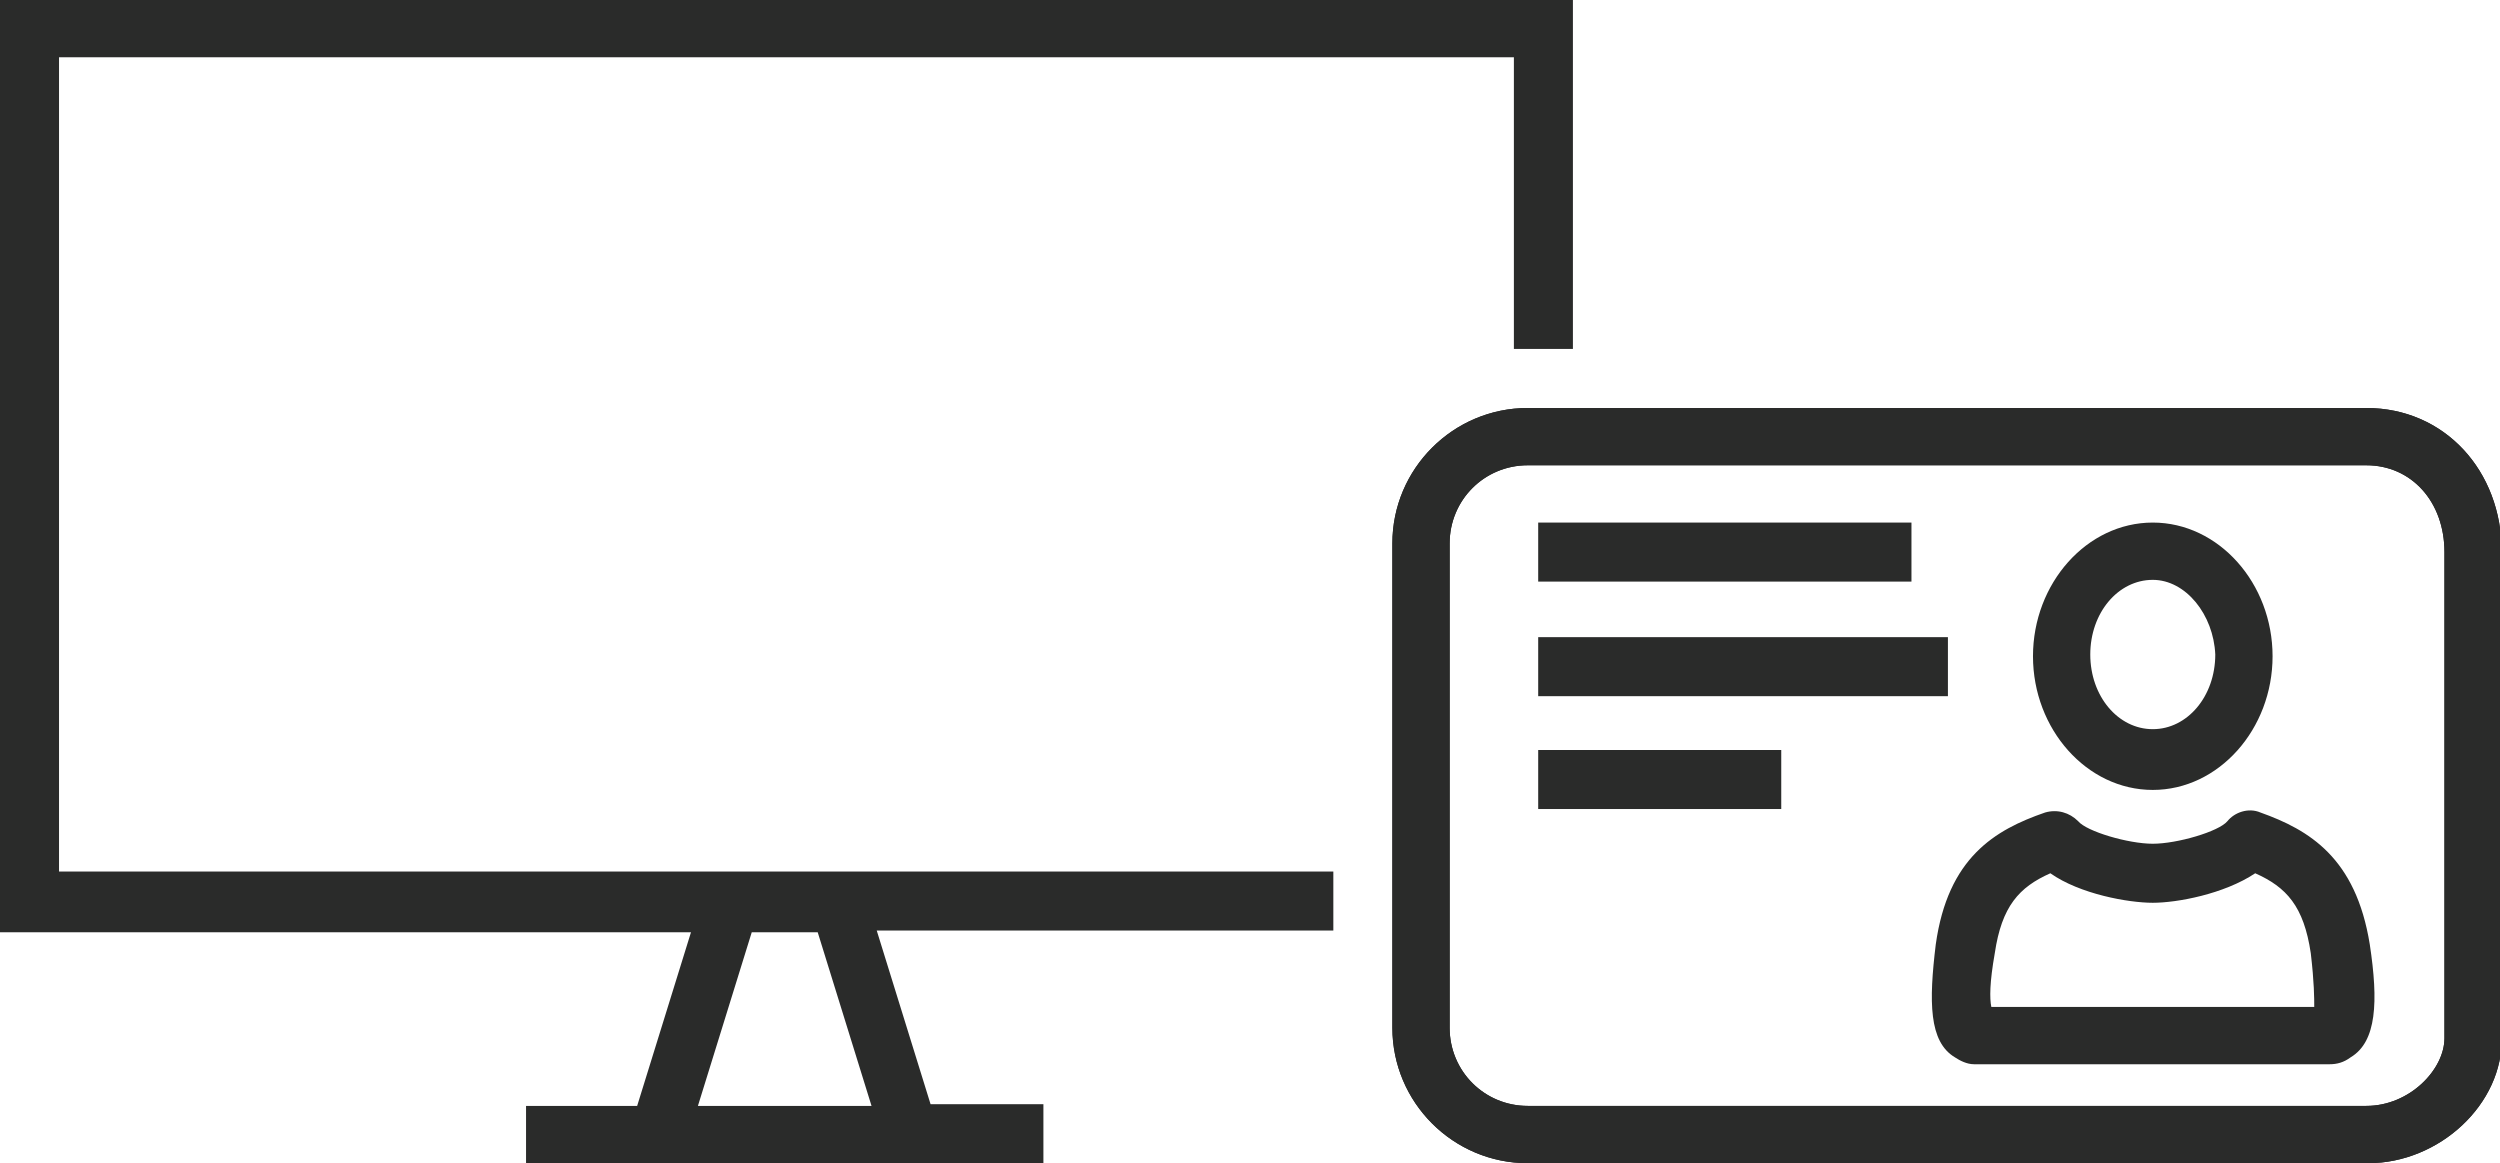 <?xml version="1.0" encoding="utf-8"?>
<!-- Generator: Adobe Illustrator 23.0.3, SVG Export Plug-In . SVG Version: 6.00 Build 0)  -->
<svg version="1.1" id="Ebene_1" xmlns="http://www.w3.org/2000/svg" xmlns:xlink="http://www.w3.org/1999/xlink" x="0px" y="0px"
	 viewBox="0 0 144 67" enable-background="new 0 0 144 67" xml:space="preserve">
<g>
	<g>
		<path fill="#2A2B2A" d="M136.4,67H88c-4.3,0-7.8-3.5-7.8-7.8V31.3c0-4.3,3.5-7.8,7.8-7.8h48.3c4.5,0,7.8,3.6,7.8,8.3v27.9
			C144.2,63.6,140.5,67,136.4,67z M88,26.8c-2.5,0-4.5,2-4.5,4.5v27.9c0,2.5,2,4.5,4.5,4.5h48.3c2.5,0,4.5-2.1,4.5-3.9v-28
			c0-2.9-1.9-5-4.5-5H88z"/>
	</g>
	<g>
		<path fill="#2A2B2A" d="M136.4,67H88c-4.3,0-7.8-3.5-7.8-7.8V31.3c0-4.3,3.5-7.8,7.8-7.8h48.3c4.5,0,7.8,3.6,7.8,8.3v27.9
			C144.2,63.6,140.5,67,136.4,67z M88,26.8c-2.5,0-4.5,2-4.5,4.5v27.9c0,2.5,2,4.5,4.5,4.5h48.3c2.5,0,4.5-2.1,4.5-3.9v-28
			c0-2.9-1.9-5-4.5-5H88z"/>
	</g>
	<g>
		<rect x="88.6" y="30.1" fill="#2A2B2A" width="21.5" height="3.4"/>
	</g>
	<g>
		<rect x="88.6" y="43.2" fill="#2A2B2A" width="14" height="3.4"/>
	</g>
	<g>
		<rect x="88.6" y="36.7" fill="#2A2B2A" width="23.6" height="3.4"/>
	</g>
	<g>
		<path fill="#2A2B2A" d="M124,45.5c-3.8,0-6.9-3.5-6.9-7.7s3.1-7.7,6.9-7.7s6.9,3.5,6.9,7.7S127.8,45.5,124,45.5z M124,33.4
			c-2,0-3.6,1.9-3.6,4.3c0,2.4,1.6,4.3,3.6,4.3s3.6-1.9,3.6-4.3C127.5,35.4,125.9,33.4,124,33.4z"/>
	</g>
	<g>
		<path fill="#2A2B2A" d="M134.2,61.3h-20.5c-0.4,0-0.8-0.2-1.1-0.4c-1.5-0.9-1.5-3.2-1.1-6.5c0.7-5,3.4-6.6,6.3-7.6
			c0.7-0.2,1.4,0,1.9,0.5c0.5,0.6,2.9,1.3,4.3,1.3s3.8-0.7,4.3-1.3c0.4-0.5,1.2-0.8,1.9-0.5c2.8,1,5.5,2.6,6.3,7.6
			c0.5,3.3,0.4,5.6-1.1,6.5C135,61.2,134.6,61.3,134.2,61.3z M112.1,59.3L112.1,59.3L112.1,59.3z M135.8,59.3L135.8,59.3L135.8,59.3
			z M112.1,59.3L112.1,59.3L112.1,59.3z M135.8,59.3L135.8,59.3L135.8,59.3z M114.7,58h18.6c0-0.5,0-1.4-0.2-3.1
			c-0.4-2.7-1.4-3.8-3.2-4.6c-1.8,1.2-4.5,1.7-5.9,1.7s-4.2-0.5-5.9-1.7c-1.8,0.8-2.8,1.9-3.2,4.6C114.6,56.6,114.6,57.5,114.7,58z"
			/>
	</g>
	<path fill="#2A2B2A" d="M3.4,50.3v-47h83.8v16.8h3.4V0H0v53.7h39.8l-3.1,10l0,0h-6.4V67h4.2h20.7h4.9v-3.4h-6.5l0,0l-3.1-10h26.3
		v-3.4h-4H3.4V50.3z M40.2,63.7l3.1-10h3.8l3.1,10H40.2z"/>
</g>
</svg>
